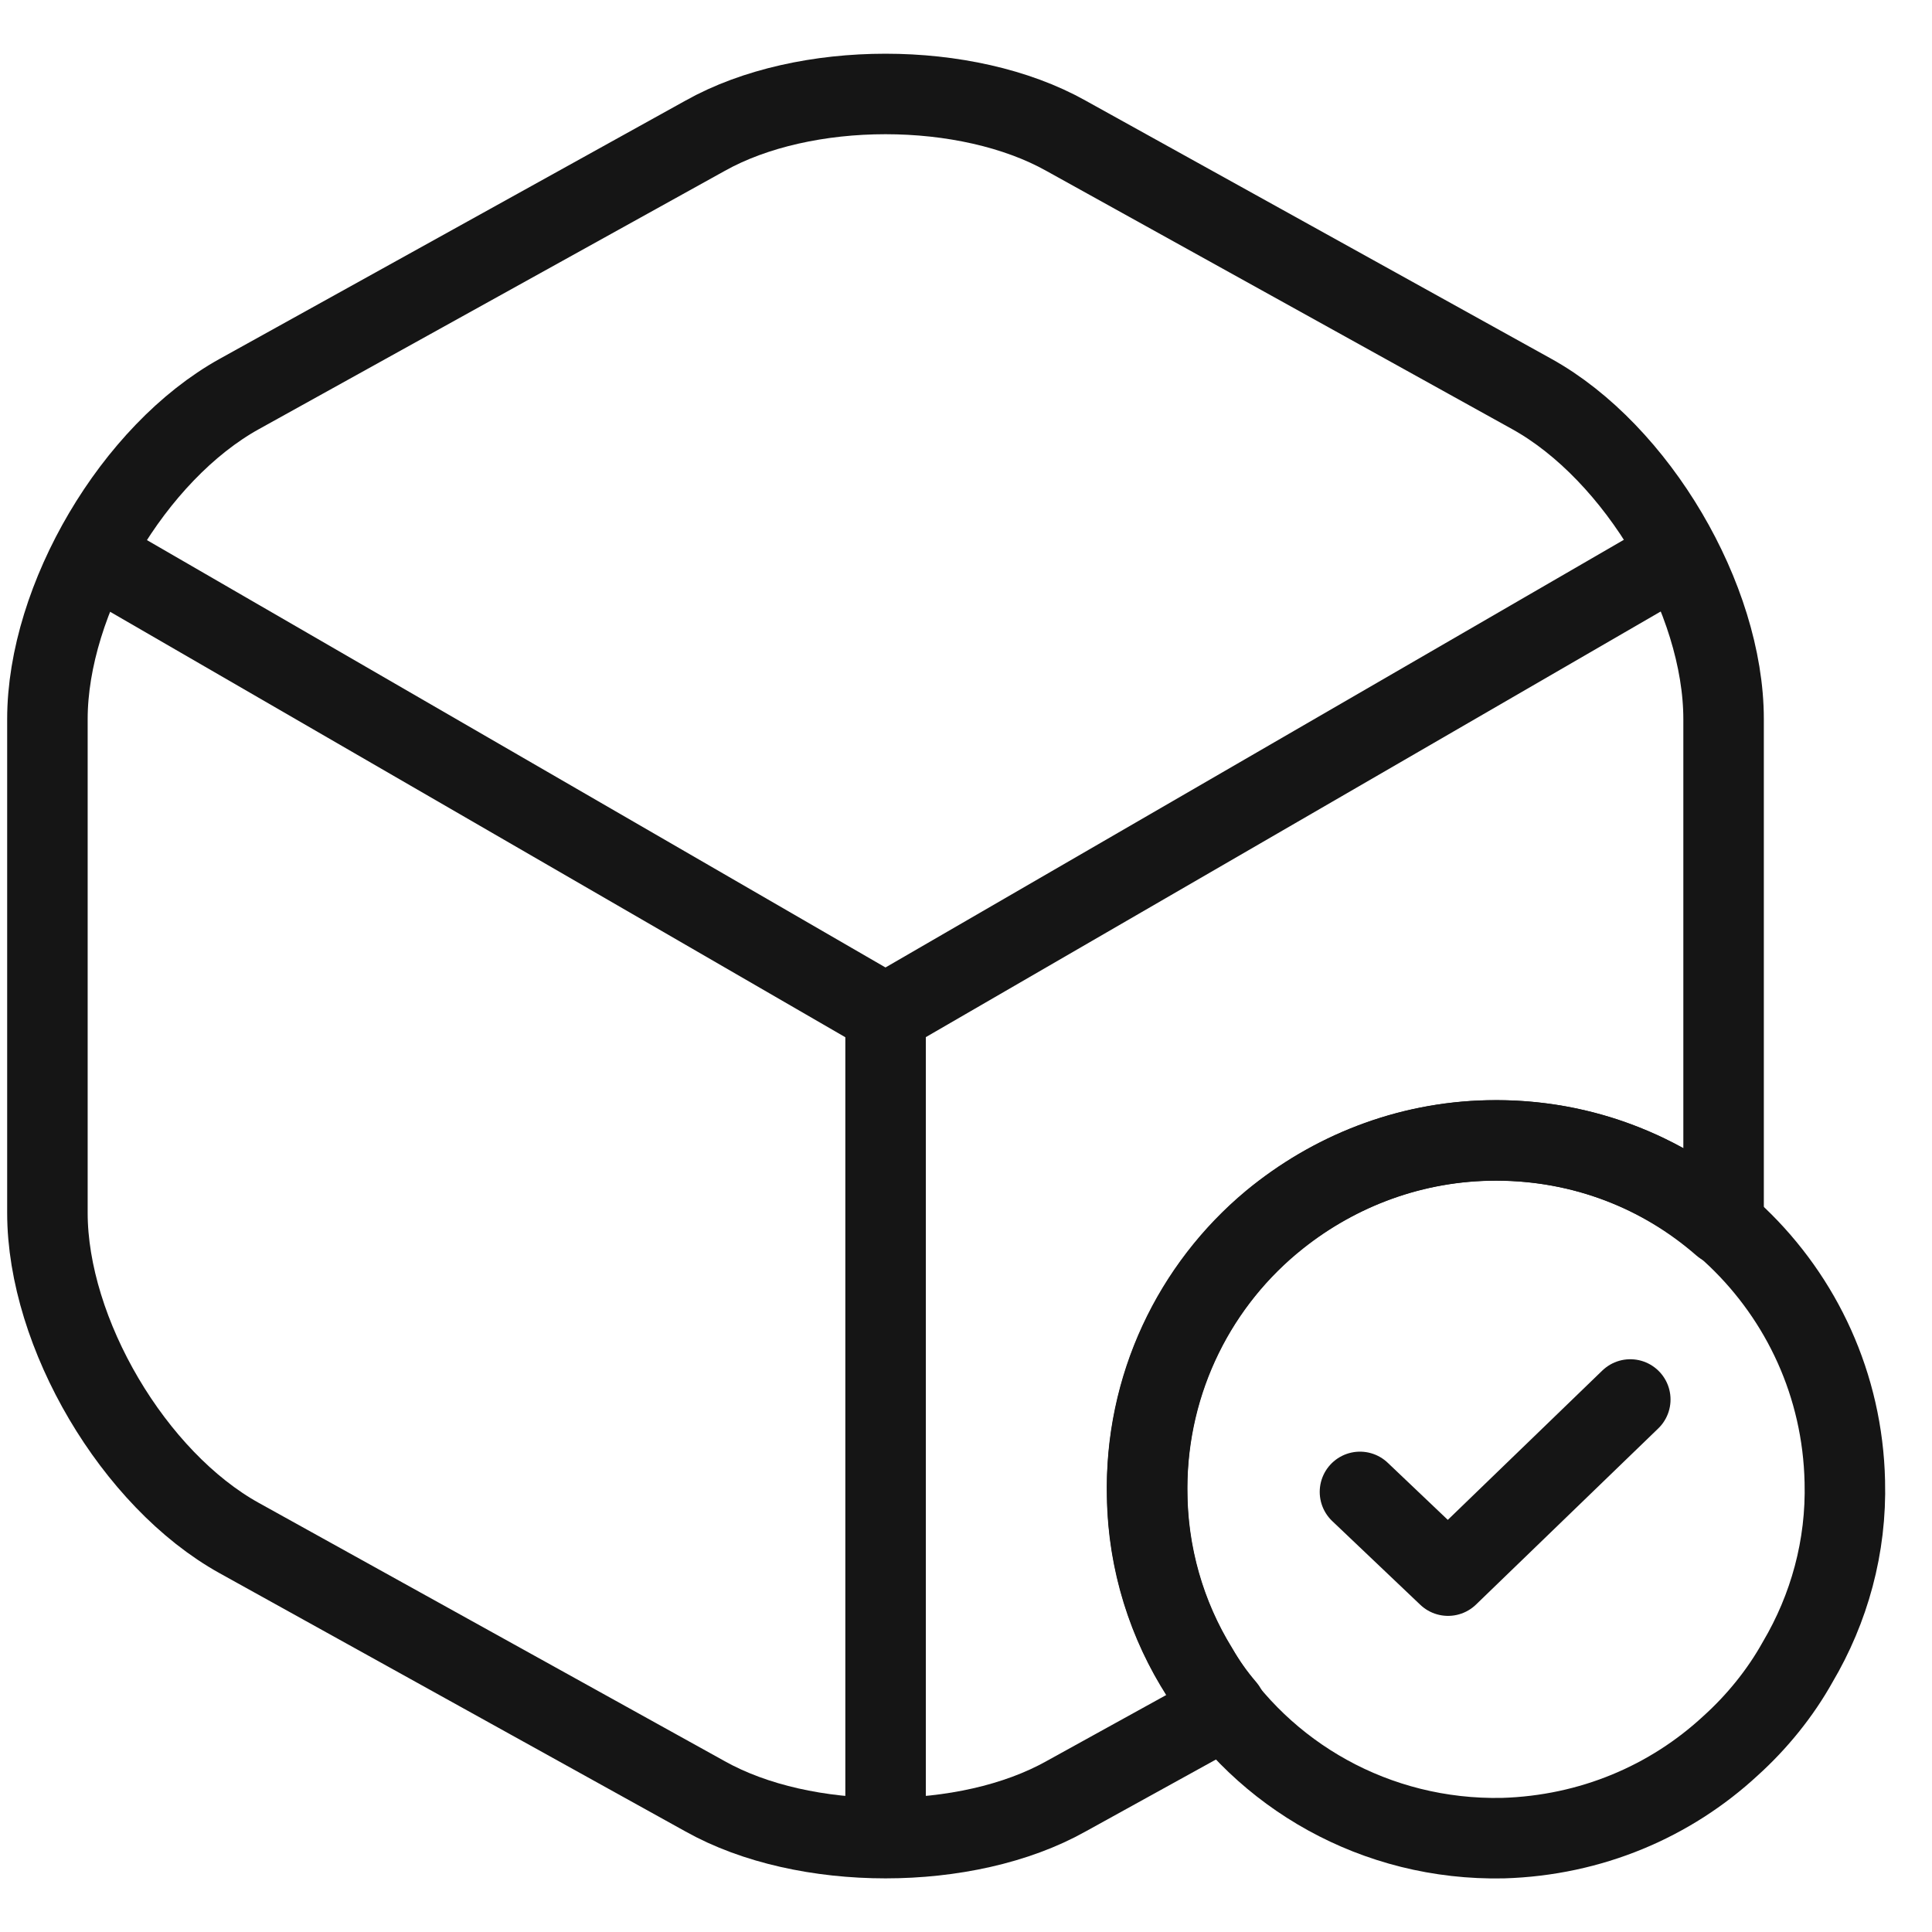 <svg width="24" height="24" viewBox="0 0 24 24" fill="none" xmlns="http://www.w3.org/2000/svg">
<path d="M22.917 18.403C22.939 19.215 22.722 19.985 22.332 20.645C22.115 21.035 21.823 21.393 21.498 21.686C20.75 22.379 19.764 22.801 18.67 22.834C17.089 22.866 15.691 22.054 14.922 20.808C14.51 20.169 14.261 19.4 14.25 18.587C14.218 17.222 14.824 15.987 15.799 15.175C16.536 14.568 17.468 14.189 18.486 14.167C20.88 14.113 22.863 16.009 22.917 18.403Z" stroke="#151515" stroke-miterlimit="10" stroke-linecap="round" stroke-linejoin="round"/>
<path d="M16.894 18.533L17.988 19.573L20.252 17.385" stroke="#151515" stroke-linecap="round" stroke-linejoin="round"/>
<path d="M1.435 7.061L11 12.596L20.501 7.093" stroke="#151515" stroke-linecap="round" stroke-linejoin="round"/>
<path d="M11.001 22.412V12.586" stroke="#151515" stroke-linecap="round" stroke-linejoin="round"/>
<path d="M21.411 8.934V15.066C21.411 15.12 21.411 15.164 21.4 15.218C20.642 14.557 19.667 14.167 18.584 14.167C17.565 14.167 16.623 14.524 15.875 15.12C14.879 15.911 14.25 17.135 14.25 18.5C14.25 19.313 14.478 20.082 14.879 20.732C14.976 20.905 15.095 21.068 15.225 21.22L13.243 22.314C12.008 23.007 9.993 23.007 8.758 22.314L2.973 19.107C1.662 18.381 0.589 16.561 0.589 15.066V8.934C0.589 7.439 1.662 5.62 2.973 4.894L8.758 1.687C9.993 0.994 12.008 0.994 13.243 1.687L19.028 4.894C20.338 5.62 21.411 7.439 21.411 8.934Z" stroke="#151515" stroke-linecap="round" stroke-linejoin="round"/>
</svg>
